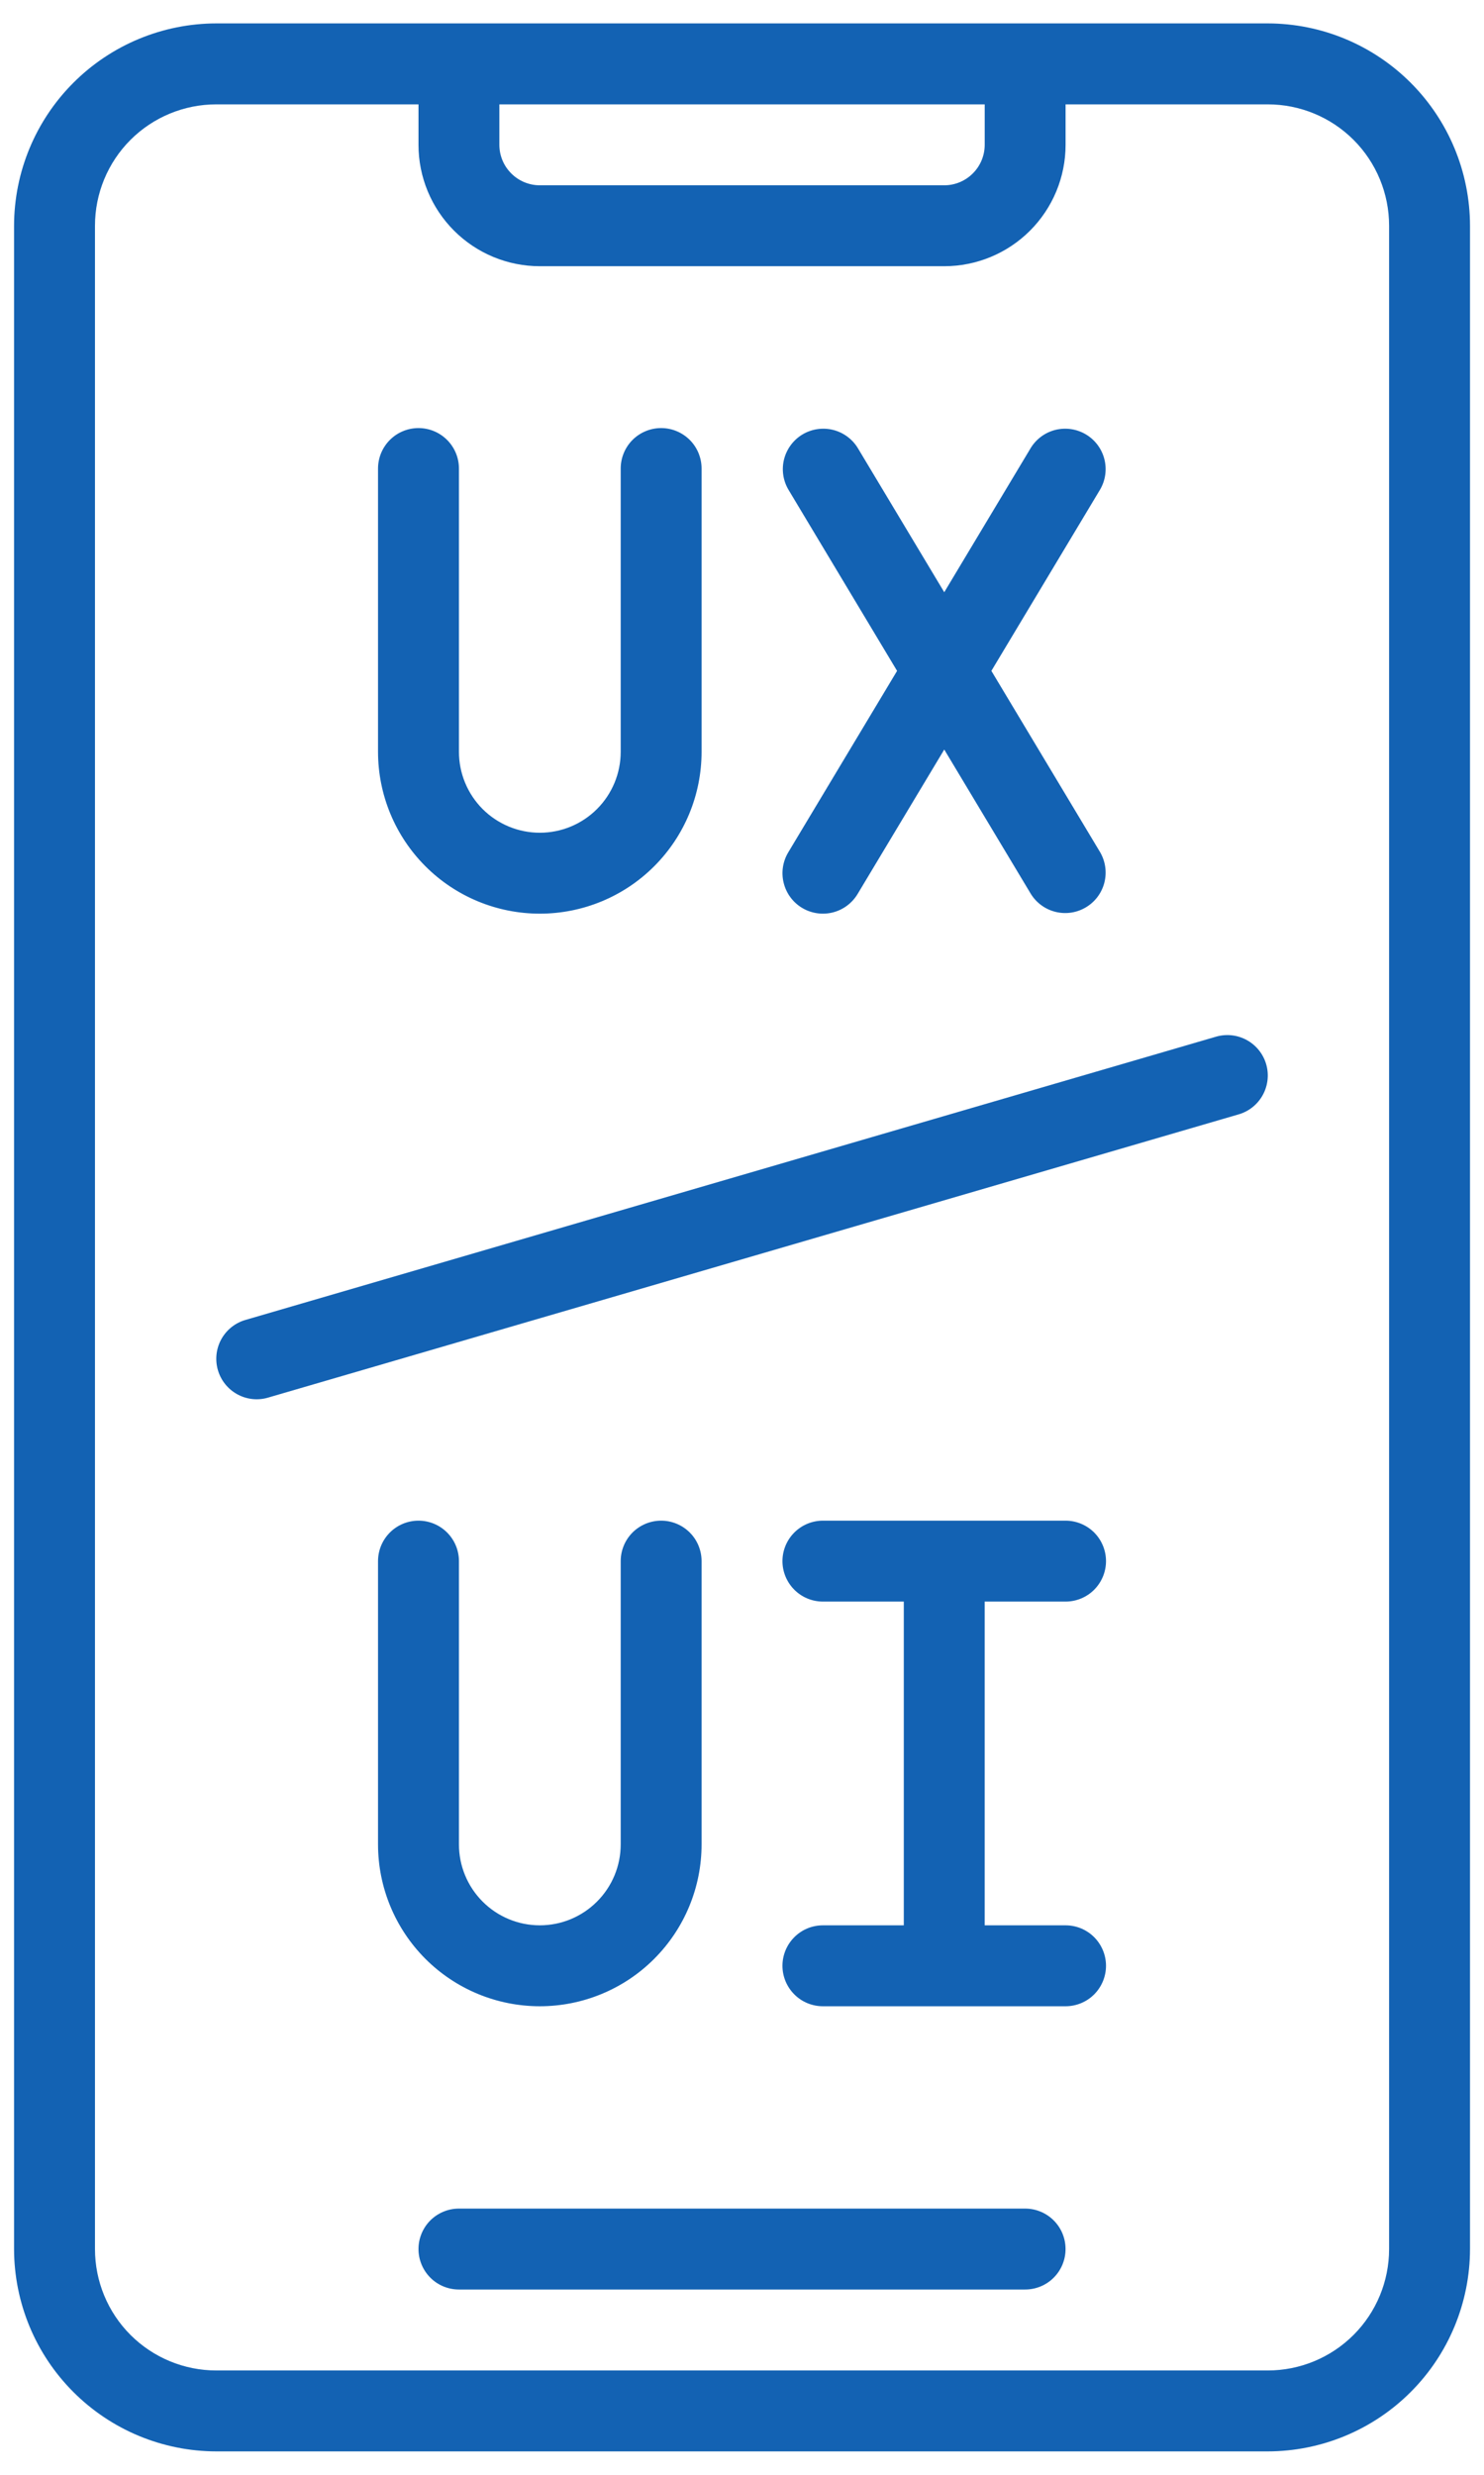 <svg width="42" height="70" viewBox="0 0 42 70" fill="none" xmlns="http://www.w3.org/2000/svg">
<path d="M35.881 0.662H6.121C4.604 0.664 3.15 1.268 2.077 2.341C1.004 3.413 0.4 4.868 0.398 6.385V63.615C0.4 65.132 1.004 66.587 2.077 67.659C3.15 68.732 4.604 69.336 6.121 69.338H35.881C37.398 69.336 38.852 68.732 39.925 67.659C40.998 66.587 41.602 65.132 41.604 63.615V6.385C41.602 4.868 40.998 3.413 39.925 2.341C38.852 1.268 37.398 0.664 35.881 0.662ZM14.133 2.952H27.869V4.096C27.869 4.4 27.748 4.691 27.533 4.905C27.319 5.12 27.027 5.241 26.724 5.241H15.278C14.975 5.241 14.683 5.12 14.469 4.905C14.254 4.691 14.133 4.4 14.133 4.096V2.952ZM39.314 63.615C39.314 64.525 38.953 65.399 38.309 66.043C37.665 66.687 36.791 67.049 35.881 67.049H6.121C5.211 67.049 4.337 66.687 3.693 66.043C3.049 65.399 2.688 64.525 2.688 63.615V6.385C2.688 5.475 3.049 4.601 3.693 3.957C4.337 3.313 5.211 2.952 6.121 2.952H11.844V4.096C11.844 5.007 12.206 5.88 12.85 6.524C13.494 7.168 14.367 7.53 15.278 7.53H26.724C27.635 7.53 28.508 7.168 29.152 6.524C29.796 5.88 30.158 5.007 30.158 4.096V2.952H35.881C36.791 2.952 37.665 3.313 38.309 3.957C38.953 4.601 39.314 5.475 39.314 6.385V63.615Z" fill="#1362B3"/>
<path d="M29.013 62.47H12.989C12.685 62.47 12.394 62.591 12.179 62.805C11.965 63.02 11.844 63.311 11.844 63.615C11.844 63.918 11.965 64.209 12.179 64.424C12.394 64.639 12.685 64.759 12.989 64.759H29.013C29.316 64.759 29.608 64.639 29.822 64.424C30.037 64.209 30.157 63.918 30.157 63.615C30.157 63.311 30.037 63.02 29.822 62.805C29.608 62.591 29.316 62.47 29.013 62.47ZM30.157 45.301C30.461 45.301 30.752 45.181 30.967 44.966C31.181 44.751 31.302 44.46 31.302 44.157C31.302 43.853 31.181 43.562 30.967 43.347C30.752 43.133 30.461 43.012 30.157 43.012H23.29C22.986 43.012 22.695 43.133 22.481 43.347C22.266 43.562 22.145 43.853 22.145 44.157C22.145 44.46 22.266 44.751 22.481 44.966C22.695 45.181 22.986 45.301 23.29 45.301H25.579V54.458H23.29C22.986 54.458 22.695 54.578 22.481 54.793C22.266 55.008 22.145 55.299 22.145 55.602C22.145 55.906 22.266 56.197 22.481 56.412C22.695 56.627 22.986 56.747 23.29 56.747H30.157C30.461 56.747 30.752 56.627 30.967 56.412C31.181 56.197 31.302 55.906 31.302 55.602C31.302 55.299 31.181 55.008 30.967 54.793C30.752 54.578 30.461 54.458 30.157 54.458H27.868V45.301H30.157ZM11.844 43.012C11.54 43.012 11.249 43.133 11.035 43.347C10.82 43.562 10.699 43.853 10.699 44.157V52.169C10.699 53.383 11.182 54.547 12.04 55.406C12.899 56.265 14.063 56.747 15.278 56.747C16.492 56.747 17.657 56.265 18.515 55.406C19.374 54.547 19.856 53.383 19.856 52.169V44.157C19.856 43.853 19.736 43.562 19.521 43.347C19.306 43.133 19.015 43.012 18.712 43.012C18.408 43.012 18.117 43.133 17.902 43.347C17.688 43.562 17.567 43.853 17.567 44.157V52.169C17.567 52.776 17.326 53.358 16.896 53.787C16.467 54.217 15.885 54.458 15.278 54.458C14.671 54.458 14.088 54.217 13.659 53.787C13.23 53.358 12.989 52.776 12.989 52.169V44.157C12.989 43.853 12.868 43.562 12.653 43.347C12.439 43.133 12.148 43.012 11.844 43.012ZM15.278 25.843C16.492 25.843 17.657 25.361 18.515 24.502C19.374 23.644 19.856 22.479 19.856 21.265V13.253C19.856 12.949 19.736 12.658 19.521 12.443C19.306 12.229 19.015 12.108 18.712 12.108C18.408 12.108 18.117 12.229 17.902 12.443C17.688 12.658 17.567 12.949 17.567 13.253V21.265C17.567 21.872 17.326 22.454 16.896 22.884C16.467 23.313 15.885 23.554 15.278 23.554C14.671 23.554 14.088 23.313 13.659 22.884C13.23 22.454 12.989 21.872 12.989 21.265V13.253C12.989 12.949 12.868 12.658 12.653 12.443C12.439 12.229 12.148 12.108 11.844 12.108C11.54 12.108 11.249 12.229 11.035 12.443C10.82 12.658 10.699 12.949 10.699 13.253V21.265C10.699 22.479 11.182 23.644 12.04 24.502C12.899 25.361 14.063 25.843 15.278 25.843ZM22.701 25.68C22.961 25.836 23.272 25.882 23.567 25.809C23.861 25.736 24.114 25.548 24.271 25.288L26.724 21.201L29.177 25.288C29.336 25.542 29.588 25.724 29.88 25.794C30.172 25.864 30.479 25.817 30.736 25.662C30.994 25.508 31.18 25.258 31.255 24.968C31.33 24.677 31.288 24.369 31.138 24.109L28.058 18.976L31.138 13.842C31.288 13.582 31.33 13.274 31.255 12.984C31.18 12.693 30.994 12.444 30.736 12.289C30.479 12.135 30.172 12.088 29.88 12.157C29.588 12.227 29.336 12.409 29.177 12.663L26.724 16.751L24.271 12.663C24.112 12.409 23.859 12.227 23.567 12.157C23.276 12.088 22.968 12.135 22.711 12.289C22.454 12.444 22.268 12.693 22.192 12.984C22.117 13.274 22.159 13.582 22.309 13.842L25.389 18.976L22.309 24.109C22.153 24.369 22.106 24.681 22.18 24.975C22.253 25.27 22.44 25.523 22.701 25.68ZM34.415 29.323L6.945 37.335C6.801 37.377 6.666 37.447 6.549 37.541C6.432 37.635 6.334 37.752 6.262 37.883C6.19 38.015 6.144 38.16 6.128 38.309C6.112 38.459 6.125 38.61 6.167 38.754C6.209 38.898 6.279 39.033 6.373 39.15C6.467 39.267 6.584 39.365 6.715 39.437C6.847 39.51 6.992 39.555 7.141 39.572C7.291 39.588 7.442 39.575 7.586 39.532L35.056 31.52C35.348 31.435 35.593 31.238 35.739 30.972C35.885 30.706 35.92 30.392 35.835 30.101C35.75 29.81 35.552 29.564 35.286 29.418C35.02 29.272 34.707 29.238 34.415 29.323Z" fill="#1362B3"/>
</svg>
